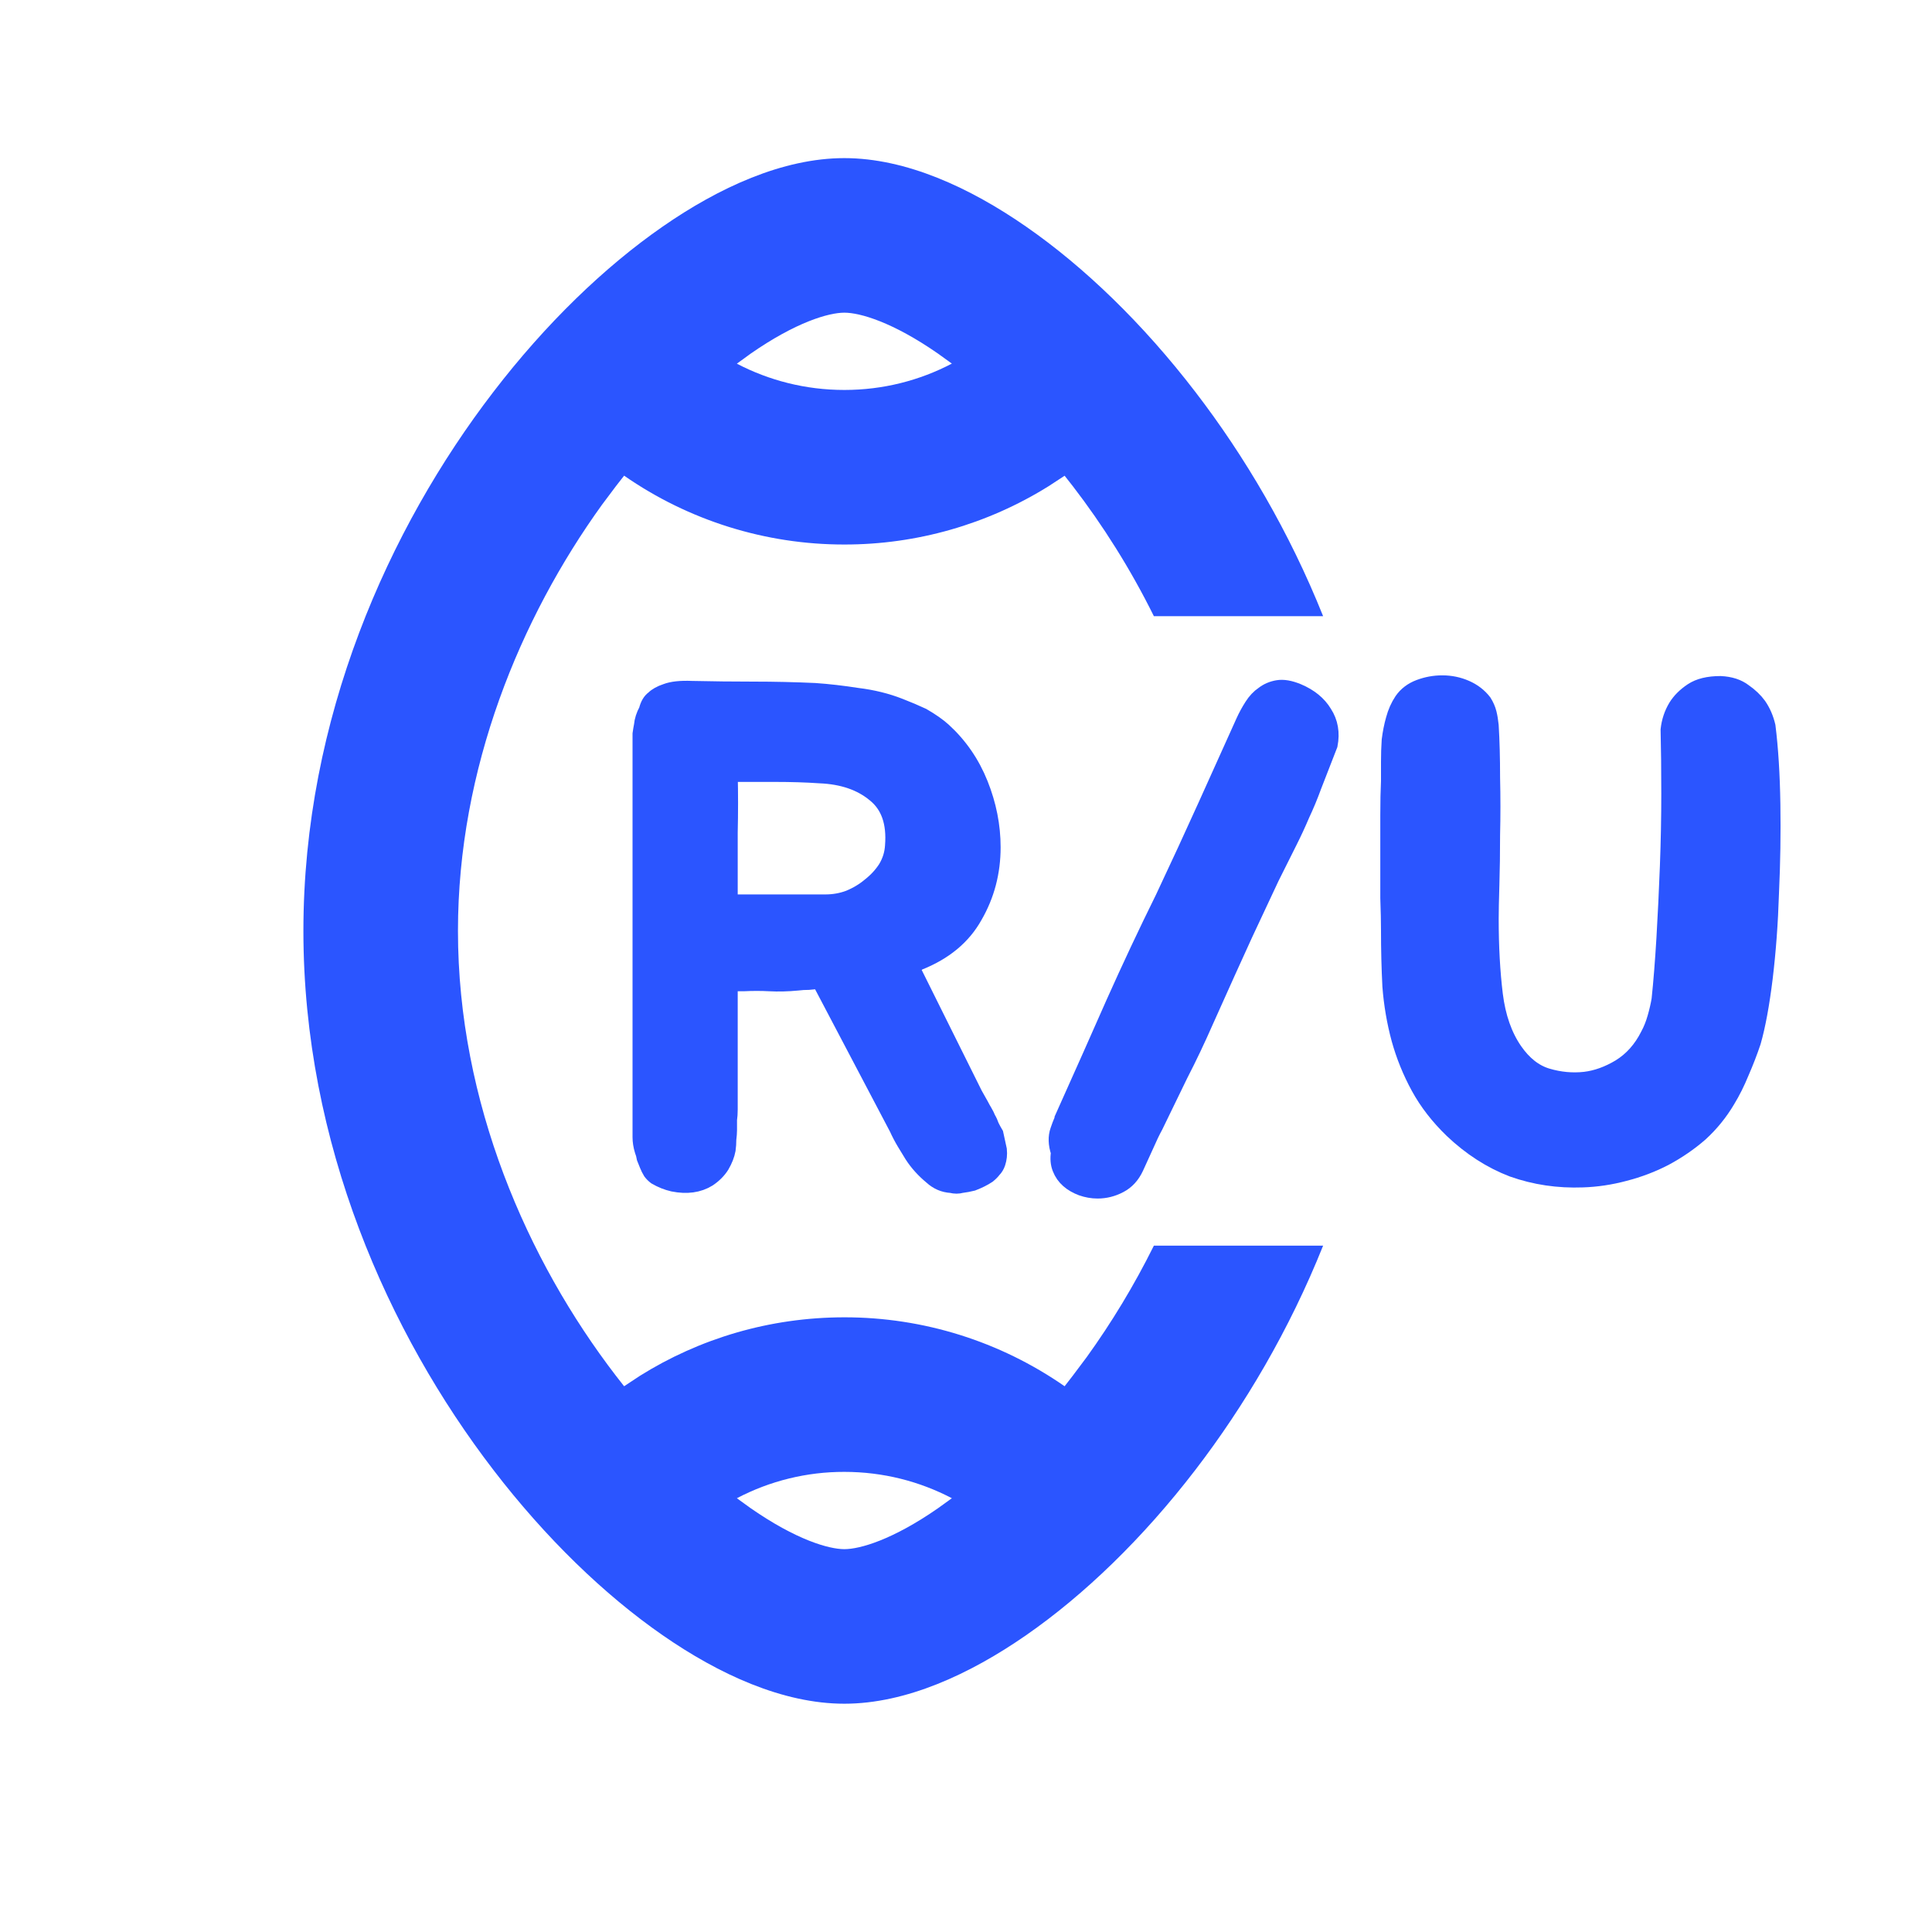 <svg width="25" height="25" viewBox="0 0 25 25" fill="none" xmlns="http://www.w3.org/2000/svg">
<path fill-rule="evenodd" clip-rule="evenodd" d="M8.575 2.932C9.301 2.428 10.129 2.046 10.926 2.046C11.723 2.046 12.551 2.428 13.277 2.932C14.03 3.454 14.791 4.189 15.469 5.073C16.104 5.9 16.684 6.881 17.121 7.973H14.931C14.627 7.359 14.269 6.794 13.883 6.292L13.776 6.156L13.571 6.29C12.778 6.785 11.861 7.047 10.926 7.046C9.907 7.047 8.912 6.736 8.076 6.155L7.97 6.291L7.79 6.531C6.731 8 5.926 9.943 5.926 12.046C5.926 14.266 6.823 16.308 7.969 17.801L8.076 17.938L8.282 17.802C9.048 17.323 9.956 17.046 10.926 17.046C11.945 17.045 12.939 17.356 13.776 17.938L13.882 17.801L14.062 17.561C14.38 17.12 14.674 16.637 14.931 16.119H17.121C16.684 17.211 16.104 18.191 15.469 19.019C14.791 19.903 14.03 20.638 13.277 21.16C12.551 21.664 11.723 22.046 10.926 22.046C10.129 22.046 9.301 21.664 8.575 21.16C7.822 20.638 7.061 19.903 6.383 19.019C5.029 17.255 3.926 14.796 3.926 12.046C3.926 9.296 5.029 6.837 6.383 5.073C7.061 4.189 7.822 3.454 8.575 2.932ZM12.317 19.387C11.901 19.169 11.428 19.046 10.926 19.046C10.441 19.045 9.964 19.162 9.535 19.387L9.715 19.517C10.301 19.924 10.723 20.046 10.926 20.046C11.129 20.046 11.551 19.924 12.137 19.517L12.317 19.387ZM12.137 4.575C11.551 4.168 11.129 4.046 10.926 4.046C10.723 4.046 10.301 4.168 9.715 4.575L9.535 4.706C9.951 4.923 10.424 5.046 10.926 5.046C11.428 5.046 11.901 4.923 12.317 4.705L12.137 4.575Z" fill="#2B55FF"/>
<path d="M22.875 9.397C22.911 9.685 22.932 10.021 22.938 10.405C22.944 10.783 22.938 11.167 22.92 11.557C22.908 11.941 22.881 12.307 22.839 12.655C22.797 12.997 22.746 13.273 22.686 13.483C22.644 13.609 22.593 13.741 22.533 13.879C22.479 14.011 22.419 14.131 22.353 14.239C22.257 14.401 22.14 14.545 22.002 14.671C21.864 14.791 21.711 14.896 21.543 14.986C21.381 15.07 21.207 15.136 21.021 15.184C20.841 15.232 20.661 15.259 20.481 15.265C20.163 15.277 19.86 15.232 19.572 15.13C19.29 15.022 19.029 14.854 18.789 14.626C18.609 14.452 18.465 14.266 18.357 14.068C18.249 13.87 18.165 13.663 18.105 13.447C18.045 13.225 18.006 12.997 17.988 12.763C17.976 12.529 17.97 12.289 17.97 12.043C17.97 11.929 17.967 11.788 17.961 11.62C17.961 11.446 17.961 11.269 17.961 11.089C17.961 10.903 17.961 10.723 17.961 10.549C17.961 10.375 17.964 10.228 17.97 10.108C17.97 10.03 17.97 9.946 17.97 9.856C17.97 9.76 17.973 9.667 17.979 9.577C17.991 9.481 18.009 9.391 18.033 9.307C18.057 9.217 18.093 9.136 18.141 9.064C18.195 8.986 18.27 8.929 18.366 8.893C18.462 8.857 18.561 8.839 18.663 8.839C18.771 8.839 18.873 8.86 18.969 8.902C19.065 8.944 19.143 9.004 19.203 9.082C19.233 9.13 19.254 9.178 19.266 9.226C19.278 9.274 19.287 9.328 19.293 9.388C19.305 9.586 19.311 9.811 19.311 10.063C19.317 10.315 19.317 10.561 19.311 10.801C19.311 11.035 19.308 11.251 19.302 11.449C19.296 11.647 19.293 11.794 19.293 11.89C19.293 12.25 19.311 12.577 19.347 12.871C19.383 13.159 19.467 13.399 19.599 13.591C19.719 13.765 19.86 13.876 20.022 13.924C20.184 13.972 20.346 13.987 20.508 13.969C20.658 13.951 20.808 13.897 20.958 13.807C21.114 13.711 21.237 13.573 21.327 13.393C21.363 13.327 21.393 13.252 21.417 13.168C21.441 13.084 21.459 13.006 21.471 12.934C21.495 12.706 21.516 12.442 21.534 12.142C21.552 11.836 21.567 11.524 21.579 11.206C21.591 10.888 21.597 10.576 21.597 10.27C21.597 9.964 21.594 9.688 21.588 9.442C21.6 9.334 21.633 9.235 21.687 9.145C21.735 9.067 21.804 8.998 21.894 8.938C21.984 8.878 22.107 8.848 22.263 8.848C22.389 8.854 22.491 8.887 22.569 8.947C22.647 9.001 22.71 9.061 22.758 9.127C22.812 9.205 22.851 9.295 22.875 9.397Z" fill="#2B55FF" stroke="#2B55FF" stroke-width="0.2"/>
<path d="M14.203 15.409C14.131 15.409 14.062 15.396 13.996 15.373C13.93 15.348 13.873 15.316 13.825 15.274C13.777 15.232 13.741 15.181 13.717 15.12C13.693 15.06 13.687 14.992 13.699 14.914C13.663 14.806 13.66 14.71 13.69 14.626C13.72 14.536 13.759 14.445 13.807 14.355H13.798C14.008 13.887 14.212 13.428 14.41 12.979C14.614 12.523 14.827 12.069 15.049 11.62C15.247 11.2 15.43 10.803 15.598 10.431C15.766 10.059 15.931 9.693 16.093 9.333C16.123 9.267 16.159 9.201 16.201 9.135C16.243 9.069 16.291 9.018 16.345 8.982C16.399 8.94 16.462 8.913 16.534 8.901C16.606 8.889 16.693 8.904 16.795 8.946C16.951 9.012 17.065 9.105 17.137 9.225C17.215 9.345 17.239 9.483 17.209 9.639C17.125 9.855 17.056 10.033 17.002 10.171C16.954 10.303 16.903 10.425 16.849 10.54C16.801 10.653 16.747 10.771 16.687 10.89C16.627 11.011 16.549 11.166 16.453 11.358C16.363 11.55 16.249 11.793 16.111 12.088C15.979 12.376 15.811 12.748 15.607 13.204C15.499 13.45 15.388 13.684 15.274 13.905C15.166 14.127 15.058 14.35 14.95 14.572C14.914 14.637 14.875 14.719 14.833 14.815C14.791 14.905 14.746 15.004 14.698 15.111C14.65 15.213 14.581 15.289 14.491 15.336C14.401 15.384 14.305 15.409 14.203 15.409Z" fill="#2B55FF" stroke="#2B55FF" stroke-width="0.2"/>
<path d="M12.929 14.878C12.935 14.938 12.929 14.995 12.911 15.049C12.899 15.085 12.881 15.115 12.857 15.139C12.839 15.163 12.815 15.187 12.785 15.211C12.731 15.247 12.665 15.28 12.587 15.31C12.539 15.322 12.491 15.331 12.443 15.337C12.401 15.349 12.356 15.349 12.308 15.337C12.212 15.331 12.128 15.295 12.056 15.229C11.954 15.145 11.87 15.052 11.804 14.95C11.774 14.902 11.741 14.848 11.705 14.788C11.669 14.728 11.636 14.665 11.606 14.599L10.607 12.7C10.559 12.7 10.511 12.703 10.463 12.709C10.415 12.709 10.367 12.712 10.319 12.718C10.193 12.73 10.073 12.733 9.959 12.727C9.851 12.721 9.737 12.721 9.617 12.727H9.446V14.356C9.446 14.404 9.443 14.449 9.437 14.491C9.437 14.533 9.437 14.578 9.437 14.626C9.437 14.656 9.434 14.695 9.428 14.743C9.428 14.791 9.425 14.836 9.419 14.878C9.407 14.944 9.38 15.013 9.338 15.085C9.296 15.151 9.239 15.208 9.167 15.256C9.041 15.334 8.888 15.355 8.708 15.319C8.63 15.301 8.555 15.271 8.483 15.229C8.459 15.211 8.438 15.19 8.42 15.166C8.402 15.136 8.387 15.106 8.375 15.076C8.363 15.046 8.351 15.016 8.339 14.986C8.333 14.95 8.324 14.917 8.312 14.887C8.294 14.827 8.285 14.77 8.285 14.716V9.604C8.285 9.568 8.285 9.532 8.285 9.496C8.291 9.454 8.297 9.418 8.303 9.388C8.309 9.322 8.33 9.256 8.366 9.19C8.384 9.118 8.414 9.067 8.456 9.037C8.492 9.001 8.546 8.971 8.618 8.947C8.696 8.917 8.807 8.905 8.951 8.911C9.221 8.917 9.488 8.92 9.752 8.92C10.016 8.92 10.28 8.926 10.544 8.938C10.718 8.95 10.901 8.971 11.093 9.001C11.291 9.025 11.474 9.07 11.642 9.136C11.75 9.178 11.849 9.22 11.939 9.262C12.053 9.328 12.143 9.391 12.209 9.451C12.419 9.643 12.578 9.874 12.686 10.144C12.794 10.414 12.848 10.687 12.848 10.963C12.848 11.287 12.77 11.584 12.614 11.854C12.464 12.124 12.221 12.325 11.885 12.457C11.873 12.469 11.855 12.478 11.831 12.484C11.813 12.484 11.798 12.487 11.786 12.493L12.614 14.158L12.695 14.302C12.707 14.326 12.722 14.353 12.74 14.383C12.758 14.413 12.773 14.443 12.785 14.473C12.803 14.503 12.818 14.536 12.83 14.572C12.848 14.608 12.866 14.641 12.884 14.671C12.902 14.755 12.917 14.824 12.929 14.878ZM10.679 11.674C10.787 11.674 10.889 11.656 10.985 11.62C11.087 11.578 11.177 11.524 11.255 11.458C11.339 11.392 11.408 11.317 11.462 11.233C11.516 11.143 11.546 11.047 11.552 10.945C11.576 10.645 11.498 10.423 11.318 10.279C11.138 10.129 10.901 10.048 10.607 10.036C10.433 10.024 10.241 10.018 10.031 10.018C9.827 10.018 9.632 10.018 9.446 10.018C9.452 10.264 9.452 10.516 9.446 10.774C9.446 11.026 9.446 11.326 9.446 11.674H10.679Z" fill="#2B55FF" stroke="#2B55FF" stroke-width="0.2"/>
</svg>
